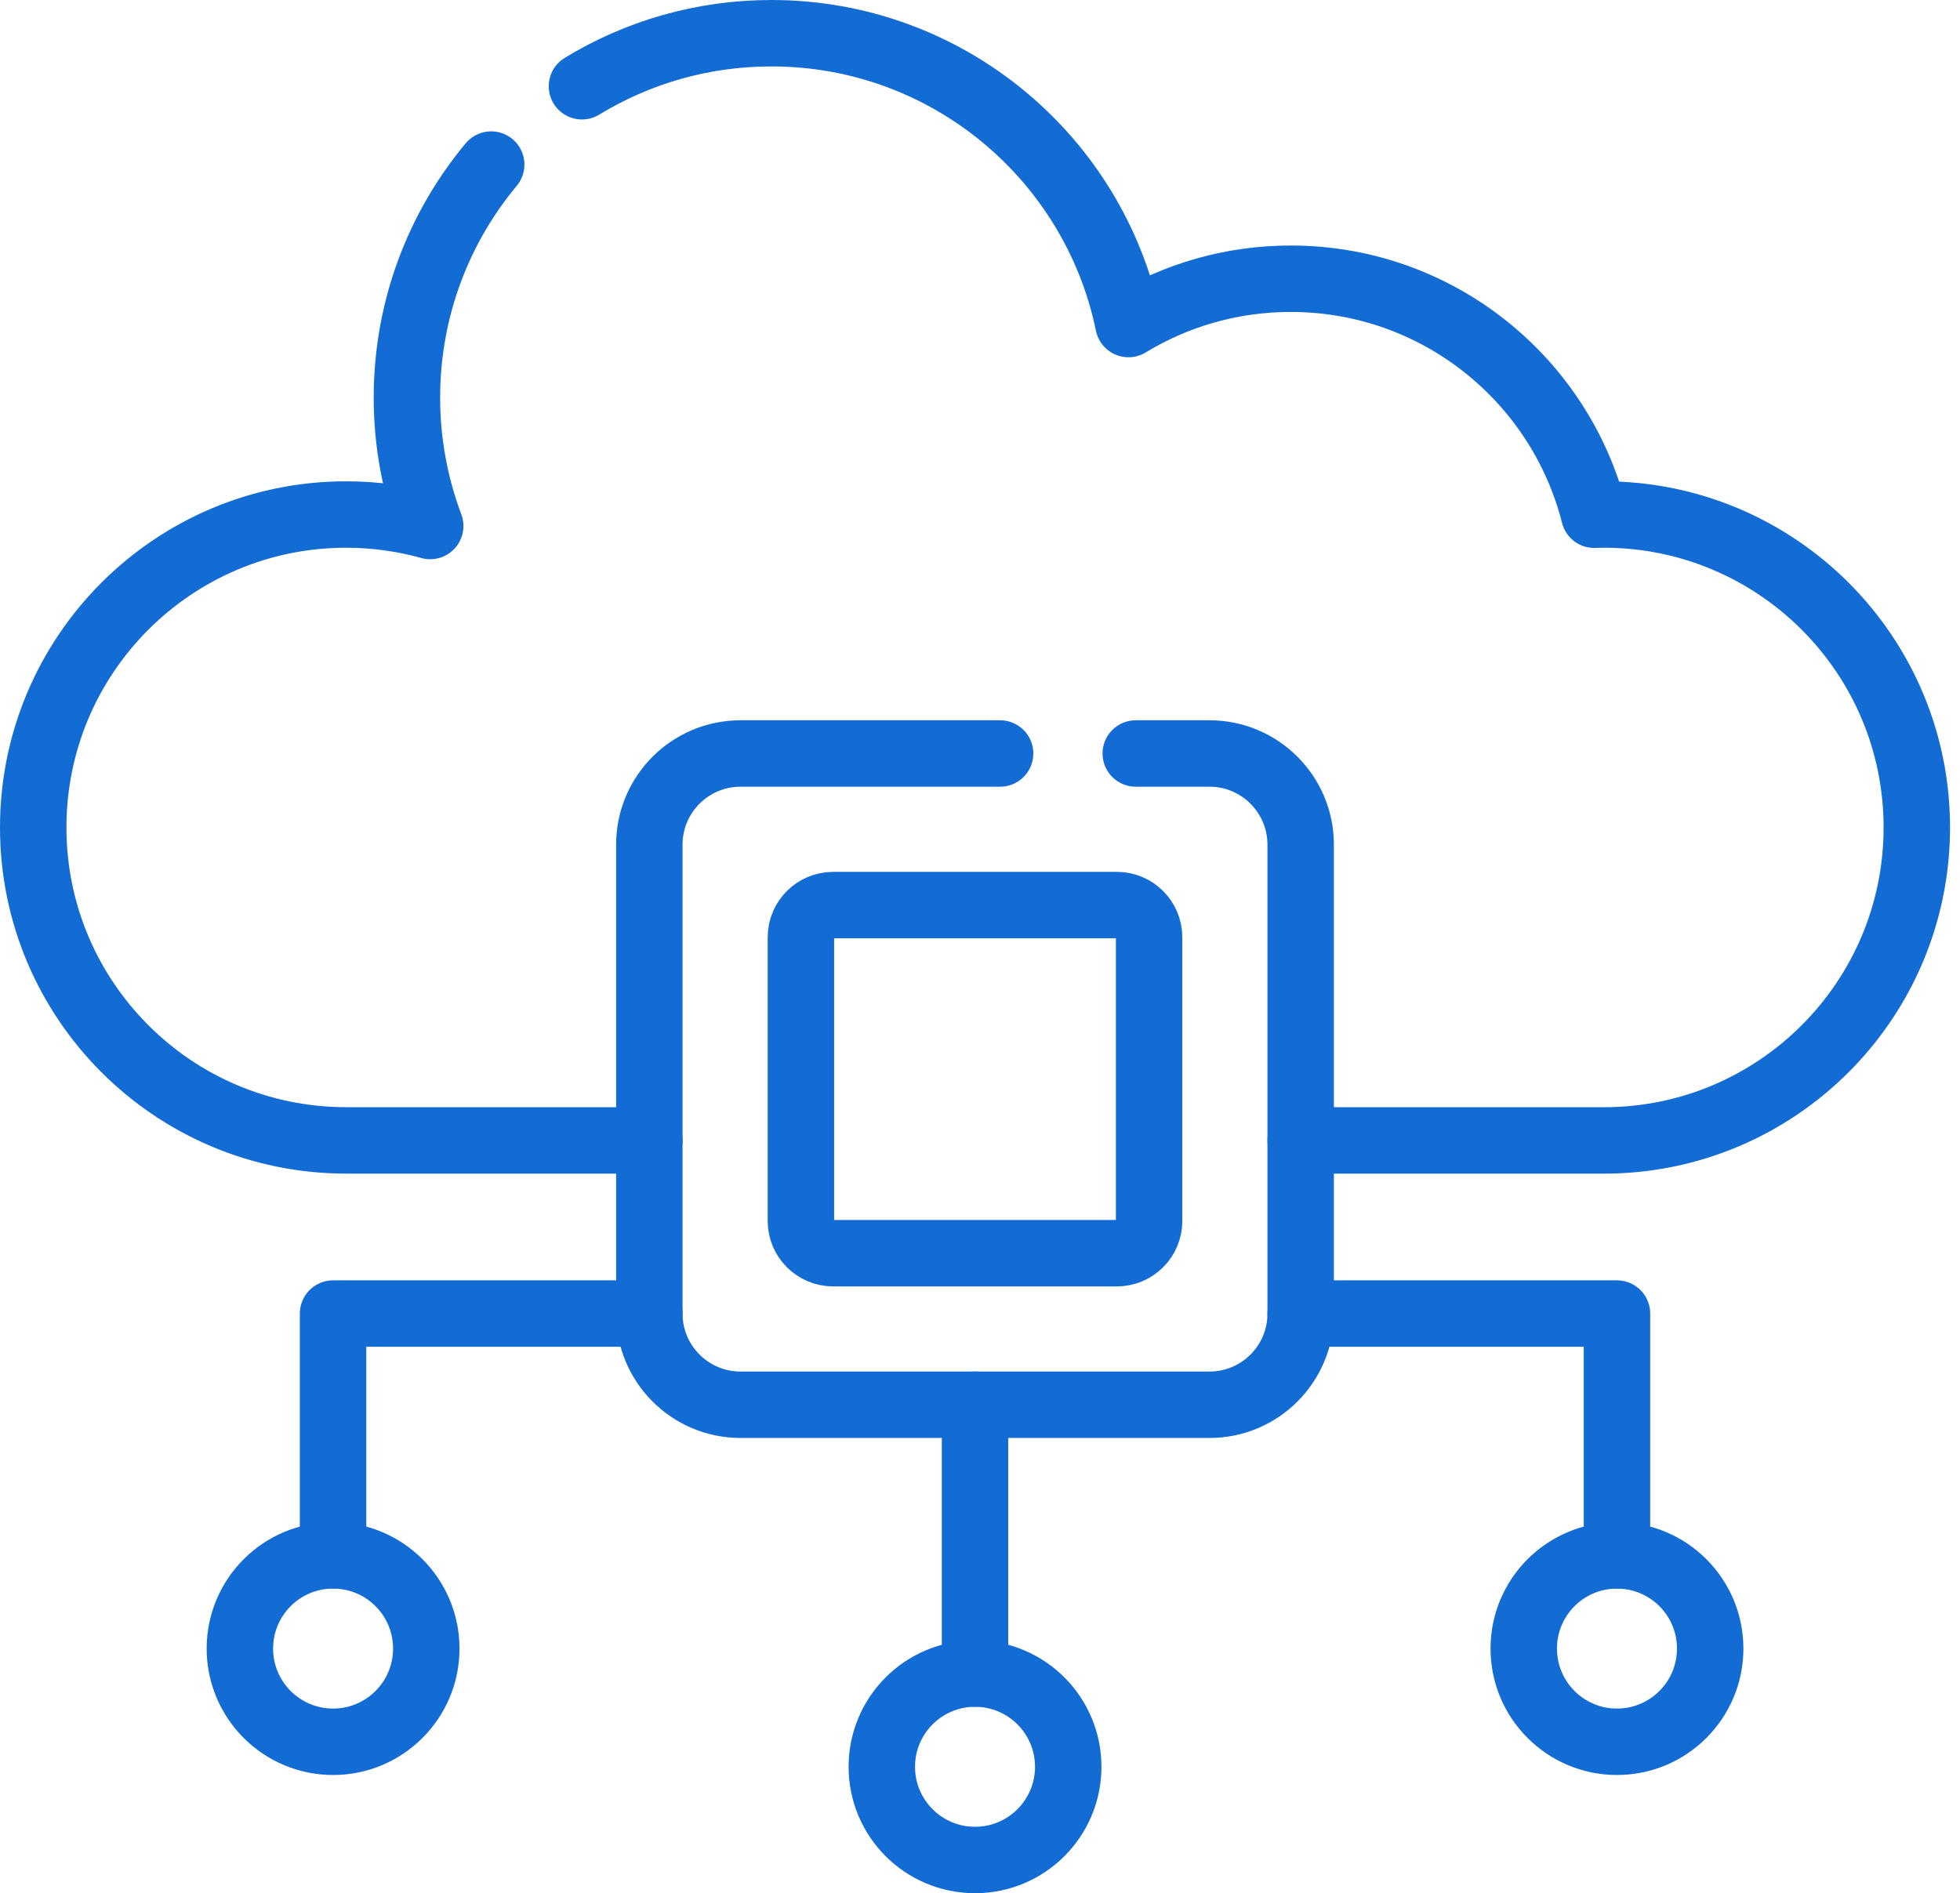 <svg width="59" height="57" viewBox="0 0 59 57" fill="none" xmlns="http://www.w3.org/2000/svg">
<path d="M17.518 2.597C19.18 1.584 21.132 1 23.221 1C28.521 1 32.943 4.758 33.969 9.756C35.394 8.89 37.066 8.392 38.855 8.392C43.259 8.392 46.958 11.414 47.99 15.498C48.086 15.496 48.181 15.491 48.277 15.491C53.481 15.491 57.7 19.709 57.7 24.913C57.7 30.117 53.481 34.336 48.277 34.336H39.153" stroke="#136CD4" stroke-width="2" stroke-miterlimit="10" stroke-linecap="round" stroke-linejoin="round"/>
<path d="M19.547 34.335H10.422C5.219 34.335 1 30.116 1 24.913C1 19.709 5.219 15.491 10.422 15.491C11.298 15.491 12.146 15.613 12.95 15.837C12.499 14.634 12.249 13.332 12.249 11.973C12.249 9.303 13.202 6.857 14.786 4.955" stroke="#136CD4" stroke-width="2" stroke-miterlimit="10" stroke-linecap="round" stroke-linejoin="round"/>
<path d="M34.189 22.686H36.408C37.924 22.686 39.153 23.916 39.153 25.432V39.548C39.153 41.065 37.924 42.294 36.408 42.294H22.292C20.775 42.294 19.546 41.065 19.546 39.548V25.432C19.546 23.916 20.775 22.686 22.292 22.686H30.105" stroke="#136CD4" stroke-width="2" stroke-miterlimit="10" stroke-linecap="round" stroke-linejoin="round"/>
<path d="M24.109 36.76V28.22C24.109 27.684 24.544 27.25 25.08 27.25H33.62C34.156 27.25 34.59 27.684 34.59 28.22V36.76C34.59 37.296 34.156 37.731 33.62 37.731H25.08C24.544 37.731 24.109 37.296 24.109 36.76Z" stroke="#136CD4" stroke-width="2" stroke-miterlimit="10" stroke-linecap="round" stroke-linejoin="round"/>
<path d="M10.026 46.829V39.548H19.547" stroke="#136CD4" stroke-width="2" stroke-miterlimit="10" stroke-linecap="round" stroke-linejoin="round"/>
<path d="M39.153 39.548H48.674V46.829" stroke="#136CD4" stroke-width="2" stroke-miterlimit="10" stroke-linecap="round" stroke-linejoin="round"/>
<path d="M29.35 50.388V42.294" stroke="#136CD4" stroke-width="2" stroke-miterlimit="10" stroke-linecap="round" stroke-linejoin="round"/>
<path d="M10.027 52.441C11.576 52.441 12.832 51.184 12.832 49.635C12.832 48.085 11.576 46.829 10.027 46.829C8.477 46.829 7.221 48.085 7.221 49.635C7.221 51.184 8.477 52.441 10.027 52.441Z" stroke="#136CD4" stroke-width="2" stroke-miterlimit="10" stroke-linecap="round" stroke-linejoin="round"/>
<path d="M48.674 52.441C50.224 52.441 51.48 51.184 51.48 49.635C51.48 48.085 50.224 46.829 48.674 46.829C47.124 46.829 45.868 48.085 45.868 49.635C45.868 51.184 47.124 52.441 48.674 52.441Z" stroke="#136CD4" stroke-width="2" stroke-miterlimit="10" stroke-linecap="round" stroke-linejoin="round"/>
<path d="M29.35 56C30.899 56 32.156 54.744 32.156 53.194C32.156 51.644 30.899 50.388 29.35 50.388C27.8 50.388 26.544 51.644 26.544 53.194C26.544 54.744 27.8 56 29.35 56Z" stroke="#136CD4" stroke-width="2" stroke-miterlimit="10" stroke-linecap="round" stroke-linejoin="round"/>
</svg>
